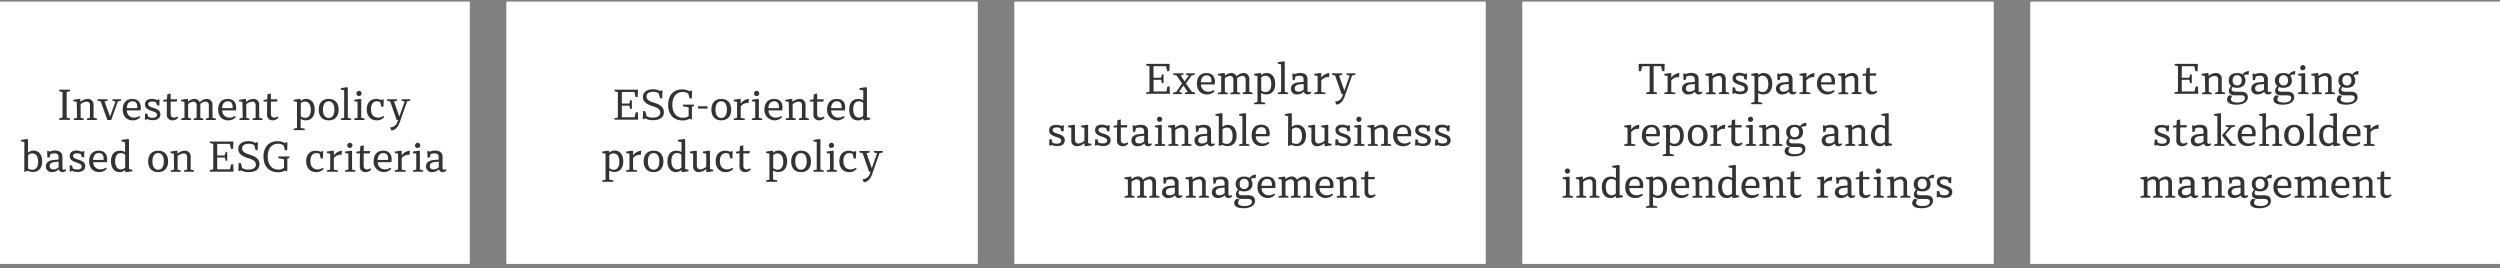 <svg xmlns="http://www.w3.org/2000/svg" width="753" height="80.81" viewBox="0 0 753 80.81"><rect x="0" y="0" width="753" height="80.81" fill="#808080" stroke="none"/><defs><style>.a{fill:#fff}.b{fill:#333}</style></defs><path class="a" d="M-.49.48h142v79.01h-142zM152.51.48h142v79.01h-142zM305.51.48h142v79.01h-142zM458.51.48h142v79.01h-142zM611.51.48h142v79.01h-142z"/><path class="b" d="M186.1 35.43v-7.69l-1-.26V27h7.07l-.09 2.21h-.64l-.35-1.5h-3.79v3.48h2.24l.29-1h.49v2.63h-.49l-.29-1h-2.24v3.51h3.84l.35-1.51h.63l.09 2.22h-7.13v-.45zM196.65 32c-1.94-.59-3-1.39-3-2.8s1.16-2.31 3-2.31a4 4 0 012.13.52l.52-.23.26.17-.09 2.26h-.66l-.41-1.51a2.75 2.75 0 00-1.66-.44c-1.26 0-2 .49-2 1.41s.74 1.4 2.22 1.85c2 .61 3 1.46 3 2.87 0 1.58-1.22 2.41-3.25 2.41a4.43 4.43 0 01-2.31-.53l-.54.24-.26-.17.1-2.26h.66l.4 1.47a3.17 3.17 0 001.87.48c1.39 0 2.25-.52 2.25-1.51s-.76-1.44-2.23-1.92zM201.25 31.58c0-2.91 1.6-4.65 4.21-4.65a4 4 0 012.17.55l.57-.26.25.17-.08 2.26h-.67l-.39-1.45a2.85 2.85 0 00-1.67-.5c-1.95 0-3.13 1.52-3.13 3.88s1.18 3.89 3.21 3.89a2.81 2.81 0 001.7-.5v-2.62l-1.71-.35v-.49H209v.46l-.6.2v3.7l-.24.16-.43-.28a4.29 4.29 0 01-2.19.52c-2.69-.03-4.29-1.77-4.29-4.69zM210.25 32h2.84v.71h-2.84zM217.23 29.79c1.86 0 3 1.2 3 3.22s-1.09 3.23-3 3.23-2.95-1.24-2.95-3.24 1.09-3.21 2.95-3.21zm0 5.73c1.08 0 1.72-.93 1.72-2.51s-.64-2.5-1.72-2.5-1.73.93-1.73 2.5.64 2.51 1.73 2.51zM224.33 35.72v.42H221v-.42l1-.26V30.7l-1-.22v-.43l1.78-.27.33.11v1.34a3.2 3.2 0 012.46-1.44l-.13 1.29a2.13 2.13 0 00-.5-.07 2.87 2.87 0 00-1.83 1v3.49zM226.47 36.14v-.42l1-.26V30.7l-1-.22v-.43l1.78-.27.32.11v5.57l1 .26v.42zm.66-8a.78.78 0 11.78.78.71.71 0 01-.78-.74zM235.59 33.25h-4.1a2.08 2.08 0 002.14 2.17 2.94 2.94 0 001.65-.49l.3.32a3.07 3.07 0 01-5.33-2.25c0-2 1.09-3.2 2.91-3.2 1.97-.01 2.84 1.33 2.43 3.45zm-1-.68c.13-1.28-.34-2.06-1.41-2.06s-1.69.75-1.75 2.06zM237.56 30.7l-1-.22v-.43l1.78-.27.33.11v.81a3.43 3.43 0 012.17-.91 1.69 1.69 0 011.79 1.81v3.86l1 .26v.42h-3v-.42l.92-.26v-3.71c0-.75-.39-1.14-1-1.14a3.29 3.29 0 00-1.8.77v4.08l.92.26v.42h-3v-.42l1-.26zM245 30.6h-1.07v-.51l1.08-.17.12-1.53 1-.23v1.73h2l-.16.71h-1.85v3.71c0 .73.37 1.11 1 1.11a1.61 1.61 0 001-.36l.24.37a2 2 0 01-1.68.81A1.61 1.61 0 01245 34.5zM254.47 33.25h-4.11a2.08 2.08 0 002.14 2.17 2.94 2.94 0 001.65-.49l.3.32a3.07 3.07 0 01-5.33-2.25c0-2 1.09-3.2 2.91-3.2 1.97-.01 2.84 1.33 2.44 3.45zm-1-.68c.13-1.28-.34-2.06-1.4-2.06s-1.69.75-1.76 2.06zM258.87 26.54l1.92-.27.33.12v8.92l1 .24V36l-1.78.27-.32-.11v-.55a2.38 2.38 0 01-1.65.65c-1.56 0-2.59-1.21-2.59-3.25s1-3.2 2.72-3.2a2.82 2.82 0 011.52.42v-3l-1.15-.23zM260 31a1.94 1.94 0 00-1.3-.49c-1.13 0-1.72.92-1.72 2.34 0 1.67.67 2.57 1.76 2.57a1.7 1.7 0 001.26-.55zM182.39 54.11v-7.8l-1-.23v-.43l1.78-.27.32.11V46a2.4 2.4 0 011.66-.65c1.55 0 2.58 1.21 2.58 3.24s-1 3.21-2.71 3.21a2.92 2.92 0 01-1.53-.42v2.69l1.24.26v.42h-3.34v-.42zm1.14-3.48a1.94 1.94 0 001.3.49c1.13 0 1.72-.92 1.72-2.35 0-1.66-.66-2.56-1.76-2.56a1.73 1.73 0 00-1.26.54zM191.93 51.32v.41h-3.34v-.41l1-.26V46.3l-1-.22v-.43l1.78-.27.33.11v1.34a3.2 3.2 0 012.45-1.44l-.15 1.29a2 2 0 00-.49-.07 2.87 2.87 0 00-1.83 1v3.49zM196.87 45.39c1.86 0 2.95 1.2 2.95 3.22s-1.09 3.23-2.95 3.23-3-1.21-3-3.23 1.13-3.22 3-3.22zm0 5.73c1.08 0 1.72-.93 1.72-2.51s-.64-2.5-1.72-2.5-1.73.93-1.73 2.5.64 2.51 1.73 2.51zM204.14 42.14l1.91-.27.33.11v8.93l1 .24v.43l-1.78.27-.33-.12v-.54a2.36 2.36 0 01-1.65.65c-1.56 0-2.59-1.21-2.59-3.25s1-3.2 2.72-3.2a2.82 2.82 0 011.52.42v-3l-1.1-.22zm1.1 4.46a1.92 1.92 0 00-1.3-.49c-1.13 0-1.72.92-1.72 2.34 0 1.67.67 2.57 1.76 2.57a1.7 1.7 0 001.26-.55zM207.77 45.65l1.79-.27.33.11v4.45a1 1 0 001 1.08 3.24 3.24 0 001.83-.81V46.3l-1-.22v-.43l1.78-.27.34.11v5.42l1 .24v.43l-1.78.27-.33-.12v-.83a3.49 3.49 0 01-2.21.94 1.62 1.62 0 01-1.75-1.73V46.3l-1-.22zM219.91 45.73l.52-.24.25.16-.08 2.08h-.68l-.3-1.38a2.42 2.42 0 00-1-.24c-1.15 0-1.79.93-1.79 2.35 0 1.65.79 2.56 2.13 2.56a2.78 2.78 0 001.59-.49l.3.32a2.87 2.87 0 01-2.29 1c-1.74 0-3-1.21-3-3.27s1.15-3.18 2.87-3.18a3.31 3.31 0 011.48.33zM222.75 46.2h-1.06v-.51l1.07-.17.12-1.53 1-.23v1.73h2l-.16.71h-1.82v3.71c0 .73.36 1.11 1 1.11a1.58 1.58 0 001-.37l.24.38a2 2 0 01-1.68.81 1.62 1.62 0 01-1.73-1.74zM231.75 54.11v-7.8l-1-.23v-.43l1.78-.27.32.11V46a2.4 2.4 0 011.65-.65c1.56 0 2.59 1.21 2.59 3.24s-1 3.21-2.72 3.21a2.91 2.91 0 01-1.52-.42v2.69l1.24.26v.42h-3.34v-.42zm1.14-3.48a1.94 1.94 0 001.3.49c1.13 0 1.72-.92 1.72-2.35 0-1.66-.67-2.56-1.76-2.56a1.73 1.73 0 00-1.26.54zM241.26 45.39c1.86 0 3 1.2 3 3.22s-1.1 3.23-3 3.23-2.95-1.21-2.95-3.23 1.1-3.22 2.95-3.22zm0 5.73c1.08 0 1.72-.93 1.72-2.51s-.64-2.5-1.72-2.5-1.72.93-1.72 2.5.63 2.51 1.72 2.51zM245 51.73v-.41l1-.26v-8.27l-1-.22v-.43l1.78-.27.33.11v9.08l1 .26v.41zM249 51.73v-.41l1-.26V46.3l-1-.22v-.43l1.78-.27.32.11v5.57l1 .26v.41zm.66-7.95a.78.78 0 11.78.78.71.71 0 01-.79-.78zM257.11 45.73l.52-.24.25.16-.08 2.08h-.67l-.3-1.38a2.49 2.49 0 00-1-.24c-1.16 0-1.8.93-1.8 2.35 0 1.65.8 2.56 2.13 2.56a2.74 2.74 0 001.59-.49l.3.32a2.87 2.87 0 01-2.29 1c-1.74 0-2.95-1.21-2.95-3.27s1.16-3.18 2.87-3.18a3.27 3.27 0 011.43.33zM258.84 45.91v-.42h3.08v.42l-.93.26 1.59 4.52 1.59-4.52-.93-.26v-.42h2.66v.42l-1 .26-2.22 6.3c-.53 1.53-1.47 2.42-2.53 2.42l-.35-.93a2.26 2.26 0 002.2-1.63l.21-.6h-.43l-1.95-5.56zM346.22 27.63v-7.69l-1-.26v-.45h7.07l-.09 2.21h-.64l-.35-1.5h-3.77v3.48h2.24l.3-1h.48v2.62H350l-.3-1h-2.24v3.51h3.84l.35-1.51h.64l.09 2.21h-7.14v-.44zM353.37 22.51v-.42h3.05v.42l-.82.23 1.23 1.77 1.24-1.77-.83-.23v-.42h2.63v.42l-1 .25-1.66 2.38 1.79 2.53.94.25v.41h-3.04v-.41l.86-.25-1.32-1.91-1.32 1.91.86.25v.41h-2.66v-.41l1-.25 1.7-2.55-1.63-2.38zM365.86 25.45h-4.11a2.09 2.09 0 002.15 2.17 2.94 2.94 0 001.65-.49l.3.32a2.93 2.93 0 01-2.33 1c-1.77 0-3-1.17-3-3.25s1.09-3.2 2.91-3.2 2.83 1.33 2.43 3.45zm-1-.68c.13-1.29-.34-2.06-1.41-2.06s-1.69.75-1.75 2.06zM367.83 22.9l-1-.22v-.43l1.78-.27.33.11v.75a2.83 2.83 0 011.91-.85 1.68 1.68 0 011.6 1 2.93 2.93 0 012.05-1 1.7 1.7 0 011.79 1.81v3.86l1 .26v.41h-3v-.41l.9-.26V24c0-.75-.4-1.14-1-1.14a2.61 2.61 0 00-1.56.71v4.14l.9.26v.41h-2.94v-.41l.9-.26V24c0-.75-.39-1.14-1-1.14a2.53 2.53 0 00-1.56.74v4.11l.89.26v.41h-3v-.41l1-.26zM378.74 30.71v-7.8l-1-.23v-.43l1.78-.27.33.11v.55a2.33 2.33 0 011.65-.65c1.56 0 2.59 1.21 2.59 3.24s-1 3.21-2.72 3.21a2.88 2.88 0 01-1.52-.42v2.69l1.23.26v.42h-3.34V31zm1.15-3.48a1.92 1.92 0 001.3.49c1.13 0 1.72-.92 1.72-2.35 0-1.66-.67-2.56-1.76-2.56a1.73 1.73 0 00-1.26.54zM384.87 28.33v-.41l1-.26v-8.27l-1-.22v-.43l1.78-.27.32.11v9.08l1 .26v.41zM393.82 23.89v3.21c0 .43.17.64.45.64a.63.63 0 00.47-.22l.26.36a1.36 1.36 0 01-1.14.56 1.1 1.1 0 01-1.13-.83 2.79 2.79 0 01-2 .83 1.7 1.7 0 01-1.9-1.73c0-1 .7-1.76 2.29-1.91l1.53-.14V24c0-.84-.33-1.18-1.26-1.18a3.33 3.33 0 00-1.18.21l-.21 1.04-.65.08-.09-1.9.26-.16.49.24a3.92 3.92 0 011.65-.34c1.46.01 2.16.66 2.16 1.9zm-1.15 1.4l-1.28.13c-.91.09-1.41.52-1.41 1.2s.43 1 1.16 1a2.21 2.21 0 001.53-.66zM399.21 27.92v.41h-3.34v-.41l1-.26V22.9l-1-.22v-.43l1.78-.27.32.11v1.34a3.22 3.22 0 012.46-1.43l-.13 1.29a2.1 2.1 0 00-.49-.07 2.87 2.87 0 00-1.84 1v3.49zM401.19 22.51v-.42h3.08v.42l-.94.26 1.59 4.52 1.6-4.52-.94-.26v-.42h2.67v.42l-1 .26-2.25 6.31c-.53 1.52-1.46 2.41-2.53 2.41l-.35-.93a2.28 2.28 0 002.2-1.63l.2-.6h-.43l-1.95-5.56zM319.69 37.91l.49-.22.26.15-.08 1.75-.7-.09-.25-.87a2.65 2.65 0 00-1.15-.25c-.77 0-1.21.28-1.21.78s.56.82 1.4 1.07c1.47.43 2.26.91 2.26 2s-.78 1.77-2.27 1.77a3.77 3.77 0 01-1.67-.34l-.5.23-.26-.15.08-1.82.7.08.21 1a3.13 3.13 0 001.31.27c.86 0 1.34-.31 1.34-.87s-.55-.85-1.45-1.13c-1.43-.47-2.19-.91-2.19-2s.74-1.66 2.09-1.66a3.67 3.67 0 011.59.3zM321.66 37.85l1.78-.27.34.11v4.45a1 1 0 001 1.08 3.27 3.27 0 001.84-.81V38.5l-1-.22v-.43l1.78-.27.34.11v5.42l1 .24v.43l-1.78.27-.32-.12v-.83a3.54 3.54 0 01-2.21.94 1.63 1.63 0 01-1.76-1.73V38.5l-1-.22zM333.48 37.91l.5-.22.26.15-.08 1.75-.7-.09-.25-.87a2.67 2.67 0 00-1.16-.25c-.76 0-1.21.28-1.21.78s.56.82 1.41 1.07c1.47.43 2.26.91 2.26 2s-.78 1.77-2.28 1.77a3.72 3.72 0 01-1.66-.34l-.51.23-.26-.15.08-1.82.7.08.25.93a3.13 3.13 0 001.31.27c.86 0 1.34-.31 1.34-.87s-.54-.85-1.44-1.13c-1.43-.47-2.2-.91-2.2-2s.74-1.66 2.09-1.66a3.67 3.67 0 011.55.37zM336.45 38.4h-1.06v-.51l1.08-.17.11-1.53 1-.23v1.73h2l-.16.71h-1.82v3.71c0 .73.36 1.11 1 1.11a1.59 1.59 0 001-.37l.23.38a2 2 0 01-1.68.81 1.62 1.62 0 01-1.73-1.74zM345.78 39.49v3.21c0 .43.17.64.45.64a.62.62 0 00.47-.23l.26.37a1.36 1.36 0 01-1.14.56 1.12 1.12 0 01-1.14-.83 2.77 2.77 0 01-2 .83 1.7 1.7 0 01-1.9-1.73c0-1 .7-1.76 2.29-1.91l1.53-.14v-.67c0-.84-.34-1.18-1.26-1.18a3.28 3.28 0 00-1.18.21l-.26 1.05-.65.08-.09-1.9.26-.16.49.24a3.92 3.92 0 011.65-.34c1.51 0 2.22.66 2.22 1.9zm-1.15 1.4l-1.29.13c-.91.09-1.4.52-1.4 1.2s.43 1 1.16 1a2.21 2.21 0 001.53-.66zM347.82 43.93v-.41l1-.26V38.5l-1-.22v-.43l1.79-.27.32.11v5.57l1 .26v.41zm.67-8a.78.78 0 011.56 0 .78.78 0 11-1.56 0zM352.81 38.5l-1-.22v-.43l1.78-.27.33.11v.81a3.43 3.43 0 012.17-.91 1.69 1.69 0 011.79 1.81v3.86l1 .26v.41h-3v-.41l.92-.26v-3.71c0-.75-.39-1.14-1-1.14a3.29 3.29 0 00-1.81.77v4.08l.92.26v.41h-3v-.41l1-.26zM364.76 39.49v3.21c0 .43.17.64.45.64a.62.62 0 00.47-.23l.26.37a1.36 1.36 0 01-1.14.56 1.1 1.1 0 01-1.13-.83 2.79 2.79 0 01-2 .83 1.7 1.7 0 01-1.9-1.73c0-1 .7-1.76 2.29-1.91l1.54-.14v-.67c0-.84-.34-1.18-1.27-1.18a3.33 3.33 0 00-1.18.21l-.26 1.05-.65.08-.09-1.9.26-.16.49.24a3.94 3.94 0 011.66-.34c1.5 0 2.2.66 2.2 1.9zm-1.14 1.4l-1.29.13c-.91.09-1.41.52-1.41 1.2s.43 1 1.16 1a2.24 2.24 0 001.54-.66zM367.1 35l-1-.22v-.43l1.77-.27.34.11v4.06a2.35 2.35 0 011.65-.65c1.57 0 2.6 1.21 2.6 3.24S371.43 44 369.7 44a3.38 3.38 0 01-1.55-.38l-.82.35-.23-.12zm2.39 8.33c1.18 0 1.76-.92 1.76-2.35 0-1.66-.65-2.56-1.76-2.56a1.75 1.75 0 00-1.26.54v4a2.18 2.18 0 001.26.36zM373.22 43.93v-.41l1-.26V35l-1-.22v-.43l1.78-.27.32.11v9.08l1 .26v.41zM382.36 41.05h-4.11a2.09 2.09 0 002.15 2.17 2.9 2.9 0 001.65-.5l.3.33A2.93 2.93 0 01380 44c-1.77 0-3-1.17-3-3.25s1.09-3.2 2.91-3.2 2.85 1.38 2.45 3.5zm-1-.68c.13-1.29-.34-2.06-1.41-2.06s-1.69.75-1.75 2.06zM388 35l-1-.22v-.43l1.76-.27.34.11v4.06a2.35 2.35 0 011.65-.65c1.58 0 2.6 1.21 2.6 3.24s-1.07 3.16-2.8 3.16a3.38 3.38 0 01-1.55-.38l-.81.35-.24-.12zm2.39 8.33c1.19 0 1.76-.92 1.76-2.35 0-1.66-.65-2.56-1.76-2.56a1.77 1.77 0 00-1.26.54v4a2.18 2.18 0 001.21.36zM394 37.85l1.78-.27.34.11v4.45a1 1 0 001 1.08 3.27 3.27 0 001.83-.81V38.5l-1-.22v-.43l1.79-.27.33.11v5.42l1 .24v.43l-1.79.27-.32-.12v-.83a3.54 3.54 0 01-2.21.94 1.63 1.63 0 01-1.75-1.73V38.5l-1-.22zM405.85 37.91l.5-.22.26.15-.08 1.75-.7-.09-.25-.87a2.67 2.67 0 00-1.16-.25c-.76 0-1.2.28-1.2.78s.55.82 1.4 1.07c1.47.43 2.26.91 2.26 2S406.1 44 404.61 44a3.77 3.77 0 01-1.67-.34l-.5.23-.26-.15.07-1.82.75.08.24.93a3.15 3.15 0 001.32.27c.85 0 1.33-.31 1.33-.87s-.54-.85-1.44-1.13c-1.43-.47-2.2-.91-2.2-2s.75-1.66 2.1-1.66a3.62 3.62 0 011.5.37zM407.87 43.93v-.41l1-.26V38.5l-1-.22v-.43l1.78-.27.33.11v5.57l1 .26v.41zm.66-8a.78.78 0 11.78.78.71.71 0 01-.78-.71zM412.85 38.5l-1-.22v-.43l1.78-.27.32.11v.81a3.49 3.49 0 012.18-.91A1.69 1.69 0 01418 39.4v3.86l1 .26v.41h-3.05v-.41l.93-.26v-3.71c0-.75-.39-1.14-1-1.14a3.35 3.35 0 00-1.81.77v4.08l.93.26v.41h-3v-.41l1-.26zM425 41.05h-4.11a2.09 2.09 0 002.11 2.17 2.9 2.9 0 001.65-.5l.3.33a2.93 2.93 0 01-2.33 1c-1.77 0-3-1.17-3-3.25s1.09-3.2 2.91-3.2 2.83 1.33 2.47 3.45zm-1-.68c.13-1.29-.33-2.06-1.4-2.06s-1.69.75-1.76 2.06zM429.93 37.91l.49-.22.26.15-.07 1.75-.71-.09-.24-.87a2.74 2.74 0 00-1.16-.25c-.77 0-1.21.28-1.21.78s.56.82 1.4 1.07c1.47.43 2.27.91 2.27 2s-.78 1.77-2.28 1.77a3.72 3.72 0 01-1.68-.3l-.51.23-.26-.15.08-1.82.7.08.25.93a3.13 3.13 0 001.31.27c.86 0 1.34-.31 1.34-.87s-.55-.85-1.44-1.13c-1.43-.47-2.2-.91-2.2-2s.74-1.66 2.09-1.66a3.67 3.67 0 011.57.33zM435.9 37.91l.5-.22.26.15-.08 1.75-.7-.09-.25-.87a2.67 2.67 0 00-1.16-.25c-.76 0-1.2.28-1.2.78s.55.82 1.4 1.07c1.47.43 2.26.91 2.26 2s-.78 1.77-2.27 1.77a3.77 3.77 0 01-1.66-.3l-.5.23-.26-.15.06-1.78h.7l.24.93a3.15 3.15 0 001.32.27c.85 0 1.33-.31 1.33-.87s-.54-.85-1.44-1.13c-1.43-.47-2.2-.91-2.2-2s.75-1.66 2.1-1.66a3.62 3.62 0 011.55.37zM339.7 54.1l-1-.22v-.43l1.79-.27.32.11V54a2.85 2.85 0 011.91-.85 1.67 1.67 0 011.6 1 3 3 0 012.06-1A1.7 1.7 0 01348.2 55v3.86l1 .26v.41h-3v-.41l.89-.26v-3.71c0-.75-.4-1.14-1-1.14a2.67 2.67 0 00-1.56.71 1.41 1.41 0 010 .28v3.86l.9.26v.41h-2.94v-.41l.9-.26v-3.71c0-.75-.39-1.14-1-1.14a2.53 2.53 0 00-1.56.74v4.11l.9.26v.41h-3v-.41l1-.26zM355 55.09v3.21c0 .43.17.64.46.64a.63.63 0 00.47-.22l.26.36a1.37 1.37 0 01-1.15.56 1.1 1.1 0 01-1.13-.83 2.77 2.77 0 01-2 .83 1.7 1.7 0 01-1.9-1.73c0-1 .7-1.76 2.29-1.91l1.53-.14v-.67c0-.84-.34-1.18-1.26-1.18a3.28 3.28 0 00-1.18.21l-.26 1.05-.65.08-.09-1.9.26-.16.49.24a3.92 3.92 0 011.65-.34c1.55 0 2.21.66 2.21 1.9zm-1.14 1.4l-1.29.13c-.91.09-1.4.52-1.4 1.2s.43 1 1.16 1a2.24 2.24 0 001.53-.66zM358.06 54.1l-1-.22v-.43l1.78-.27.33.11v.81a3.43 3.43 0 012.17-.91 1.69 1.69 0 011.82 1.81v3.86l1 .26v.41h-3v-.41l.92-.26v-3.71c0-.75-.39-1.14-1-1.14a3.29 3.29 0 00-1.81.77v4.08l.92.26v.41h-3v-.41l1-.26zM370 55.09v3.21c0 .43.17.64.45.64a.63.63 0 00.47-.22l.26.36a1.36 1.36 0 01-1.14.56 1.1 1.1 0 01-1.13-.83 2.79 2.79 0 01-2 .83 1.7 1.7 0 01-1.9-1.73c0-1 .7-1.76 2.29-1.91l1.54-.14v-.67c0-.84-.34-1.18-1.27-1.18a3.33 3.33 0 00-1.18.21l-.26 1.05-.65.08-.09-1.9.26-.16.49.24a3.94 3.94 0 011.66-.34c1.51 0 2.2.66 2.2 1.9zm-1.14 1.4l-1.29.13c-.91.09-1.41.52-1.41 1.2s.43 1 1.16 1a2.24 2.24 0 001.54-.66zM374.75 53.19a3.07 3.07 0 011.66.43 2.07 2.07 0 011.89-1l-.12 1.08a1.81 1.81 0 00-.44-.06 1.53 1.53 0 00-1 .32 2.18 2.18 0 01.5 1.47c0 1.39-.93 2.21-2.54 2.21a3.31 3.31 0 01-1.32-.25 1.25 1.25 0 00-.32.74c0 .45.43.69 1.15.69H376c1.31 0 2 .59 2 1.65 0 1.38-1.24 2.25-3.47 2.25-1.73 0-2.78-.53-2.78-1.57a1.6 1.6 0 01.67-1.26l1 .17a1.45 1.45 0 00-.5 1c0 .65.7 1 1.95 1 1.46 0 2.21-.55 2.21-1.3 0-.6-.5-.84-1.29-.84h-1.72c-1.1 0-1.83-.46-1.83-1.36a2 2 0 01.71-1.44 2.05 2.05 0 01-.75-1.69c0-1.43.94-2.24 2.55-2.24zm0 3.74c.86 0 1.36-.57 1.36-1.53s-.5-1.55-1.36-1.55-1.37.58-1.37 1.55.51 1.53 1.37 1.53zM384.08 56.65H380a2.09 2.09 0 002.14 2.17 2.9 2.9 0 001.65-.49l.3.32a3.07 3.07 0 01-5.33-2.26c0-2 1.1-3.2 2.92-3.2s2.8 1.34 2.4 3.46zm-1-.68c.13-1.29-.34-2.06-1.4-2.06s-1.69.75-1.76 2.06zM386.05 54.1l-1-.22v-.43l1.79-.27.32.11V54a2.85 2.85 0 011.91-.85 1.67 1.67 0 011.6 1 3 3 0 012.06-1 1.7 1.7 0 011.82 1.85v3.86l1 .26v.41h-3v-.41l.9-.26v-3.71c0-.75-.41-1.14-1-1.14a2.67 2.67 0 00-1.56.71 1.41 1.41 0 010 .28v3.86l.9.26v.41h-2.94v-.41l.9-.26v-3.71c0-.75-.39-1.14-1-1.14a2.53 2.53 0 00-1.56.74v4.11l.9.26v.41h-3v-.41l1-.26zM401.55 56.65h-4.11a2.09 2.09 0 002.15 2.17 2.94 2.94 0 001.65-.49l.3.32a3.08 3.08 0 01-5.34-2.26c0-2 1.1-3.2 2.92-3.2s2.88 1.34 2.43 3.46zm-1-.68c.13-1.29-.33-2.06-1.4-2.06s-1.69.75-1.76 2.06zM403.52 54.1l-1-.22v-.43l1.78-.27.32.11v.81a3.48 3.48 0 012.17-.91 1.69 1.69 0 011.8 1.81v3.86l1 .26v.41h-3v-.41l.93-.26v-3.71c0-.75-.4-1.14-1-1.14a3.32 3.32 0 00-1.81.77v4.08l.93.26v.41h-3v-.41l1-.26zM411 54h-1.07v-.51l1.08-.17.12-1.53 1-.23v1.73h2L414 54h-1.9v3.71c0 .73.36 1.11 1 1.11a1.61 1.61 0 001-.36l.23.37a2 2 0 01-1.68.81A1.61 1.61 0 01411 57.9zM17.83 27h3.25v.45l-1 .26v7.69l1 .26v.45h-3.25v-.45l1-.26v-7.66l-1-.26zM23.11 30.7l-1-.22v-.43l1.78-.27.32.11v.81a3.48 3.48 0 012.17-.91 1.69 1.69 0 011.8 1.81v3.86l1 .26v.42h-3v-.42l.92-.26v-3.71c0-.75-.39-1.14-1-1.14a3.32 3.32 0 00-1.81.77v4.08l.92.26v.42h-3v-.42l1-.26zM29.34 30.31v-.42h3.08v.42l-.93.26 1.65 4.55 1.65-4.55-.94-.26v-.42h2.65v.42l-1 .26-2 5.57h-1.16l-2-5.57zM42.33 33.25h-4.11a2.09 2.09 0 002.15 2.17 2.94 2.94 0 001.63-.49l.3.32a2.93 2.93 0 01-2.33 1c-1.77 0-3-1.17-3-3.25s1.09-3.2 2.91-3.2 2.85 1.33 2.45 3.45zm-1-.68c.13-1.28-.33-2.06-1.4-2.06s-1.69.75-1.76 2.06zM47.3 30.12l.49-.23.26.15-.05 1.75-.7-.09-.3-.87a2.74 2.74 0 00-1.16-.25c-.77 0-1.21.28-1.21.78s.56.82 1.4 1.07c1.47.43 2.27.91 2.27 2s-.79 1.77-2.28 1.77a3.72 3.72 0 01-1.66-.34l-.51.24-.23-.1.08-1.82.7.08.25.93a3.11 3.11 0 001.31.28c.86 0 1.34-.32 1.34-.88s-.55-.85-1.44-1.13c-1.44-.47-2.2-.91-2.2-2s.74-1.66 2.09-1.66a3.51 3.51 0 011.55.32zM50.27 30.6H49.2v-.51l1.08-.17.12-1.53 1-.23v1.73h2l-.16.71h-1.83v3.71c0 .73.37 1.11 1 1.11a1.61 1.61 0 001-.36l.24.37a2 2 0 01-1.68.81 1.62 1.62 0 01-1.73-1.74zM55.55 30.7l-1-.22v-.43l1.78-.27.32.11v.75a2.87 2.87 0 011.91-.85 1.66 1.66 0 011.6 1 3 3 0 012.06-1 1.7 1.7 0 011.79 1.81v3.86l1 .26v.42H62v-.42l.9-.26v-3.71c0-.75-.41-1.14-1-1.14a2.61 2.61 0 00-1.56.71v4.14l.9.26v.42h-2.91v-.42l.9-.26v-3.71c0-.75-.39-1.14-1-1.14a2.58 2.58 0 00-1.56.74v4.11l.9.26v.42h-3v-.42l1-.26zM71.05 33.25h-4.11a2.09 2.09 0 002.15 2.17 2.94 2.94 0 001.65-.49l.3.32a2.93 2.93 0 01-2.33 1c-1.77 0-3-1.17-3-3.25s1.09-3.2 2.91-3.2 2.83 1.33 2.43 3.45zm-1-.68c.12-1.28-.34-2.06-1.41-2.06s-1.69.75-1.75 2.06zM73 30.7l-1-.22v-.43l1.78-.27.32.11v.81a3.49 3.49 0 012.18-.91 1.69 1.69 0 011.79 1.81v3.86l1 .26v.42h-3v-.42l.93-.26v-3.71c0-.75-.39-1.14-1-1.14a3.35 3.35 0 00-1.81.77v4.08l.93.26v.42h-3v-.42l1-.26zM80.46 30.6h-1.07v-.51l1.08-.17.12-1.53 1-.23v1.73h2l-.15.71H81.6v3.71c0 .73.36 1.11 1 1.11a1.61 1.61 0 001-.36l.23.37a2 2 0 01-1.67.81 1.61 1.61 0 01-1.73-1.74zM89.45 38.51v-7.8l-1-.23v-.43l1.78-.27.33.11v.55a2.38 2.38 0 011.65-.65c1.56 0 2.58 1.21 2.58 3.24s-1 3.21-2.71 3.21a2.88 2.88 0 01-1.52-.42v2.69l1.23.26v.42h-3.3v-.42zM90.6 35a1.92 1.92 0 001.3.49c1.13 0 1.71-.92 1.71-2.35 0-1.66-.66-2.56-1.75-2.56a1.71 1.71 0 00-1.26.54zM99 29.79c1.86 0 3 1.2 3 3.22s-1.09 3.23-3 3.23S96 35 96 33s1.11-3.21 3-3.21zm0 5.73c1.08 0 1.72-.93 1.72-2.51s-.64-2.5-1.72-2.5-1.73.93-1.73 2.5.61 2.51 1.73 2.51zM102.66 36.14v-.42l1-.26v-8.27l-1-.22v-.43l1.78-.27.32.12v9.07l1 .26v.42zM106.69 36.14v-.42l1-.26V30.7l-1-.22v-.43l1.78-.27.33.11v5.57l1 .26v.42zm.67-8a.78.78 0 111.56 0 .78.78 0 01-1.56 0zM114.82 30.13l.52-.24.24.16-.07 2.08h-.68l-.3-1.38a2.42 2.42 0 00-1-.24c-1.16 0-1.79.93-1.79 2.35 0 1.65.79 2.56 2.13 2.56a2.78 2.78 0 001.59-.49l.29.32a2.84 2.84 0 01-2.28 1c-1.75 0-3-1.21-3-3.27s1.15-3.18 2.87-3.18a3.31 3.31 0 011.48.33zM116.55 30.31v-.42h3.08v.42l-.94.26 1.59 4.52 1.6-4.52-.94-.26v-.42h2.67v.42l-1 .26-2.22 6.31c-.54 1.52-1.47 2.41-2.54 2.41l-.35-.93a2.28 2.28 0 002.2-1.63l.21-.59h-.43l-1.95-5.57zM7.34 42.79l-1-.22v-.43l1.77-.27.33.11V46a2.42 2.42 0 011.65-.65c1.58 0 2.61 1.21 2.61 3.24s-1.06 3.21-2.79 3.21a3.29 3.29 0 01-1.54-.38l-.82.35-.24-.11zm2.4 8.33c1.18 0 1.75-.92 1.75-2.35 0-1.66-.65-2.56-1.75-2.56a1.78 1.78 0 00-1.27.54v4a2.19 2.19 0 001.27.37zM18.8 47.29v3.21c0 .43.17.64.45.64a.62.62 0 00.47-.23l.26.37a1.36 1.36 0 01-1.14.56 1.1 1.1 0 01-1.13-.84 2.79 2.79 0 01-2 .83 1.7 1.7 0 01-1.9-1.73c0-1 .7-1.76 2.29-1.91l1.53-.14v-.67c0-.84-.33-1.18-1.26-1.18a3.28 3.28 0 00-1.18.21l-.26 1-.65.08-.09-1.9.26-.16.49.24a3.92 3.92 0 011.65-.34c1.51.06 2.21.72 2.21 1.96zm-1.15 1.4l-1.28.13c-.91.09-1.41.52-1.41 1.2s.43 1 1.16 1a2.21 2.21 0 001.53-.66zM24.64 45.72l.5-.23.26.15-.08 1.75-.7-.09-.25-.87a2.67 2.67 0 00-1.16-.25c-.76 0-1.21.28-1.21.78s.56.82 1.41 1.07c1.47.43 2.26.91 2.26 2s-.78 1.77-2.28 1.77a3.72 3.72 0 01-1.66-.34l-.51.23-.22-.11v-1.82l.7.08.25.93a3.11 3.11 0 001.31.28c.86 0 1.34-.32 1.34-.88s-.5-.85-1.4-1.17c-1.43-.47-2.2-.91-2.2-2s.74-1.66 2.09-1.66a3.51 3.51 0 011.55.38zM32.19 48.85h-4.11A2.09 2.09 0 0030.23 51a2.94 2.94 0 001.65-.49l.3.32a2.93 2.93 0 01-2.33 1c-1.77 0-3-1.17-3-3.25s1.09-3.2 2.91-3.2 2.83 1.35 2.43 3.47zm-1-.68c.14-1.28-.33-2.06-1.4-2.06s-1.69.75-1.75 2.06zM36.6 42.14l1.91-.27.34.11v8.93l1 .24v.43l-1.85.27-.33-.12v-.54a2.34 2.34 0 01-1.65.65c-1.56 0-2.59-1.21-2.59-3.25s1-3.2 2.72-3.2a2.79 2.79 0 011.52.42v-3l-1.1-.22zm1.1 4.46a1.92 1.92 0 00-1.3-.49c-1.13 0-1.71.92-1.71 2.34 0 1.67.66 2.57 1.75 2.57a1.68 1.68 0 001.26-.55zM47.63 45.39c1.86 0 3 1.2 3 3.22s-1.1 3.23-3 3.23-3-1.21-3-3.23 1.15-3.22 3-3.22zm0 5.73c1.08 0 1.72-.93 1.72-2.51s-.64-2.5-1.72-2.5-1.72.93-1.72 2.5.63 2.51 1.72 2.51zM52.36 46.3l-1-.22v-.43l1.78-.27.32.11v.81a3.48 3.48 0 012.17-.91 1.69 1.69 0 011.8 1.81v3.86l1 .26v.41h-3v-.41l.93-.26v-3.71c0-.75-.4-1.14-1-1.14a3.32 3.32 0 00-1.86.79v4.08l.93.26v.41h-3v-.41l1-.26zM64.23 51v-7.66l-1-.26v-.45h7.07l-.09 2.21h-.63l-.35-1.5h-3.81v3.48h2.24l.3-1h.48v2.62H68l-.3-1h-2.28V51h3.84l.35-1.51h.64l.09 2.21H63.2v-.44zM74.77 47.64c-1.94-.59-3-1.39-3-2.8s1.16-2.31 3-2.31a4 4 0 012.14.52l.52-.23.26.16-.1 2.27H77l-.4-1.51a2.81 2.81 0 00-1.67-.44c-1.26 0-2 .49-2 1.41s.74 1.4 2.22 1.85c2 .61 3 1.46 3 2.87 0 1.58-1.22 2.41-3.25 2.41a4.5 4.5 0 01-2.32-.53l-.53.24-.26-.17.09-2.26h.66l.41 1.47a3.15 3.15 0 001.87.48c1.39 0 2.25-.52 2.25-1.51s-.83-1.48-2.3-1.92zM79.37 47.18c0-2.91 1.6-4.65 4.22-4.65a4 4 0 012.17.55l.57-.26.25.16-.08 2.27h-.68l-.39-1.45a2.81 2.81 0 00-1.66-.5c-2 0-3.13 1.52-3.13 3.88s1.18 3.89 3.21 3.89a2.76 2.76 0 001.7-.51V48l-1.72-.38v-.49h3.31v.46l-.6.2v3.7l-.25.16-.43-.28a4.22 4.22 0 01-2.18.52c-2.68-.05-4.31-1.79-4.31-4.71zM96.57 45.73l.52-.24.25.16-.08 2.08h-.67l-.3-1.38a2.49 2.49 0 00-1-.24c-1.16 0-1.8.93-1.8 2.35 0 1.65.8 2.56 2.14 2.56a2.73 2.73 0 001.58-.49l.3.32a2.85 2.85 0 01-2.29 1c-1.74 0-3-1.21-3-3.27s1.16-3.18 2.87-3.18a3.27 3.27 0 011.48.33zM101.8 51.32v.41h-3.34v-.41l1-.26V46.3l-1-.22v-.43l1.78-.27.33.11v1.34a3.18 3.18 0 012.43-1.44l-.13 1.29a2 2 0 00-.49-.07 2.87 2.87 0 00-1.83 1v3.49zM103.93 51.73v-.41l1-.26V46.3l-1-.22v-.43l1.78-.27.33.11v5.57l1 .26v.41zm.67-7.95a.78.78 0 011.56 0 .78.78 0 01-1.56 0zM108.42 46.2h-1.07v-.51l1.08-.17.12-1.53 1-.23v1.73h2l-.16.71h-1.85v3.71c0 .73.37 1.11 1 1.11a1.59 1.59 0 001-.37l.24.38a2 2 0 01-1.68.81 1.61 1.61 0 01-1.73-1.74zM117.88 48.85h-4.1a2.08 2.08 0 002.14 2.15 2.94 2.94 0 001.65-.49l.3.32a3.07 3.07 0 01-5.33-2.26c0-2 1.09-3.2 2.91-3.2s2.84 1.36 2.43 3.48zm-1-.68c.13-1.28-.34-2.06-1.4-2.06s-1.69.75-1.76 2.06zM122.23 51.32v.41h-3.34v-.41l1-.26V46.3l-1-.22v-.43l1.78-.27.33.11v1.34a3.2 3.2 0 012.46-1.44l-.13 1.29a2.13 2.13 0 00-.5-.07 2.87 2.87 0 00-1.83 1v3.49zM124.37 51.73v-.41l1-.26V46.3l-1-.22v-.43l1.78-.27.32.11v5.57l1 .26v.41zm.66-7.95a.78.78 0 11.78.78.71.71 0 01-.81-.78zM133.3 47.29v3.21c0 .43.17.64.45.64a.62.62 0 00.47-.23l.26.37a1.36 1.36 0 01-1.14.56 1.1 1.1 0 01-1.13-.83 2.79 2.79 0 01-2 .83 1.7 1.7 0 01-1.9-1.73c0-1 .71-1.76 2.29-1.91l1.54-.14v-.67c0-.84-.34-1.18-1.27-1.18a3.33 3.33 0 00-1.18.21l-.26 1-.65.08-.09-1.9.26-.16.49.24a3.94 3.94 0 011.66-.34c1.5.05 2.2.71 2.2 1.95zm-1.14 1.4l-1.29.13c-.91.09-1.41.52-1.41 1.2s.43 1 1.16 1a2.24 2.24 0 001.54-.66zM656 27.63v-7.69l-1-.26v-.45h7l-.09 2.21h-.64l-.35-1.5h-3.77v3.48h2.24l.3-1h.48v2.62h-.48l-.3-1h-2.24v3.51H661l.35-1.51h.65l.1 2.21h-7.14v-.44zM664.11 22.9l-1-.22v-.43l1.79-.27.32.11v.81a3.48 3.48 0 012.17-.91 1.69 1.69 0 011.8 1.81v3.86l1 .26v.41h-3v-.41l.92-.26V24c0-.75-.39-1.14-1-1.14a3.32 3.32 0 00-1.81.77v4.08l.92.26v.41h-3v-.41l1-.26zM673.84 22a3.09 3.09 0 011.66.43 2.07 2.07 0 011.89-1l-.12 1.08a1.81 1.81 0 00-.44-.06 1.53 1.53 0 00-1 .32 2.18 2.18 0 01.5 1.47c0 1.39-.93 2.21-2.54 2.21a3.31 3.31 0 01-1.32-.25 1.23 1.23 0 00-.32.74c0 .45.43.69 1.15.69h1.75c1.31 0 2 .59 2 1.65 0 1.38-1.24 2.25-3.47 2.25-1.73 0-2.79-.53-2.79-1.57a1.6 1.6 0 01.68-1.26l1 .17a1.44 1.44 0 00-.51 1c0 .65.71 1 2 1 1.47 0 2.21-.55 2.21-1.3s-.49-.85-1.28-.85h-1.72c-1.1 0-1.83-.45-1.83-1.35a2 2 0 01.71-1.44 2.05 2.05 0 01-.75-1.69c-.01-1.43.93-2.24 2.54-2.24zm0 3.74c.86 0 1.36-.57 1.36-1.53s-.5-1.55-1.36-1.55-1.37.57-1.37 1.55.53 1.52 1.37 1.52zM683.07 23.89v3.21c0 .43.17.64.46.64a.62.62 0 00.46-.22l.26.36a1.36 1.36 0 01-1.14.56 1.1 1.1 0 01-1.13-.83 2.79 2.79 0 01-2 .83 1.7 1.7 0 01-1.9-1.73c0-1 .71-1.76 2.29-1.91l1.54-.14V24c0-.84-.34-1.18-1.27-1.18a3.33 3.33 0 00-1.18.21l-.26 1.05-.65.08-.09-1.9.26-.16.5.24a3.89 3.89 0 011.65-.34c1.5 0 2.2.65 2.2 1.89zm-1.14 1.4l-1.29.13c-.91.09-1.4.52-1.4 1.2s.42 1 1.15 1a2.24 2.24 0 001.54-.66zM687.81 22a3.07 3.07 0 011.66.43 2.07 2.07 0 011.89-1l-.12 1.08a1.81 1.81 0 00-.44-.06 1.53 1.53 0 00-1 .32 2.18 2.18 0 01.5 1.47c0 1.39-.93 2.21-2.54 2.21a3.31 3.31 0 01-1.32-.25 1.23 1.23 0 00-.32.74c0 .45.43.69 1.16.69h1.74c1.31 0 2 .59 2 1.65 0 1.38-1.24 2.25-3.47 2.25-1.73 0-2.79-.53-2.79-1.57a1.6 1.6 0 01.68-1.26l1 .17a1.45 1.45 0 00-.5 1c0 .65.7 1 1.95 1 1.47 0 2.21-.55 2.21-1.3s-.5-.85-1.29-.85h-1.72c-1.1 0-1.83-.45-1.83-1.35a2 2 0 01.71-1.44 2.05 2.05 0 01-.75-1.69c.04-1.43.98-2.24 2.59-2.24zm0 3.74c.86 0 1.36-.57 1.36-1.53s-.5-1.55-1.36-1.55-1.37.57-1.37 1.55.56 1.52 1.37 1.52zM692.18 28.33v-.41l1-.26V22.9l-1-.22v-.43L694 22l.32.11v5.57l1 .26v.41zm.66-7.95a.78.78 0 11.78.78.71.71 0 01-.78-.78zM697.16 22.9l-1-.22v-.43L698 22l.32.11v.81a3.48 3.48 0 012.17-.91 1.69 1.69 0 011.8 1.81v3.86l1 .26v.41h-3v-.41l.92-.26V24c0-.75-.39-1.14-1-1.14a3.32 3.32 0 00-1.81.77v4.08l.93.26v.41h-3v-.41l1-.26zM706.89 22a3 3 0 011.66.43 2.07 2.07 0 011.89-1l-.12 1.08a1.71 1.71 0 00-.44-.06 1.53 1.53 0 00-1 .32 2.18 2.18 0 01.51 1.47c0 1.39-.94 2.21-2.55 2.21a3.22 3.22 0 01-1.31-.25 1.18 1.18 0 00-.33.74c0 .45.43.69 1.16.69h1.74c1.31 0 2 .59 2 1.65 0 1.38-1.23 2.25-3.47 2.25-1.73 0-2.78-.53-2.78-1.57a1.6 1.6 0 01.67-1.26l1 .17a1.4 1.4 0 00-.51 1c0 .65.7 1 2 1 1.47 0 2.21-.55 2.21-1.3s-.5-.85-1.29-.85h-1.72c-1.1 0-1.83-.45-1.83-1.35a2 2 0 01.72-1.44 2 2 0 01-.76-1.69c0-1.43.94-2.24 2.55-2.24zm0 3.74c.86 0 1.37-.57 1.37-1.53s-.51-1.55-1.37-1.55-1.36.57-1.36 1.55.47 1.52 1.36 1.52zM652.56 37.91l.5-.22.26.15-.08 1.75-.7-.09-.25-.87a2.67 2.67 0 00-1.16-.25c-.76 0-1.2.28-1.2.78s.55.82 1.4 1.07c1.47.43 2.26.91 2.26 2s-.78 1.77-2.27 1.77a3.77 3.77 0 01-1.67-.34l-.5.23-.26-.15L649 42l.71.08.24.93a3.15 3.15 0 001.32.27c.85 0 1.33-.31 1.33-.87s-.54-.85-1.44-1.13c-1.43-.47-2.2-.91-2.2-2s.75-1.66 2.1-1.66a3.62 3.62 0 011.5.29zM655.54 38.4h-1.07v-.51l1.08-.17.12-1.53 1-.23v1.73h2l-.15.71h-1.85v3.71c0 .73.36 1.11 1 1.11a1.59 1.59 0 001-.37l.23.38a2 2 0 01-1.67.81 1.61 1.61 0 01-1.73-1.74zM664.86 39.49v3.21c0 .43.17.64.45.64a.62.62 0 00.47-.23l.26.37a1.36 1.36 0 01-1.14.56 1.1 1.1 0 01-1.13-.83 2.79 2.79 0 01-2 .83 1.7 1.7 0 01-1.9-1.73c0-1 .7-1.76 2.29-1.91l1.53-.14v-.67c0-.84-.33-1.18-1.26-1.18a3.33 3.33 0 00-1.18.21l-.25 1.05-.65.08-.09-1.9.26-.16.49.24a3.92 3.92 0 011.65-.34c1.5 0 2.2.66 2.2 1.9zm-1.15 1.4l-1.28.13c-.91.09-1.41.52-1.41 1.2s.43 1 1.16 1a2.21 2.21 0 001.53-.66zM667.87 35l-1-.22v-.43l1.78-.27.32.11v9.08l1 .26v.41h-3.08v-.41l1-.26zm3.51 3.38l-1-.26v-.42h2.82v.42l-1 .26-1.91 2.16 2.15 2.73 1 .26v.41h-1.74l-2.44-3.17zM679.33 41.05h-4.11a2.09 2.09 0 002.15 2.17 2.9 2.9 0 001.65-.5l.3.33A2.93 2.93 0 01677 44c-1.77 0-3-1.17-3-3.25s1.09-3.2 2.91-3.2 2.82 1.38 2.42 3.5zm-1-.68c.13-1.29-.33-2.06-1.4-2.06s-1.69.75-1.76 2.06zM682.44 38.5a3.48 3.48 0 012.17-.91 1.69 1.69 0 011.8 1.81v3.86l1 .26v.41h-3v-.41l.92-.26v-3.71c0-.75-.39-1.14-1-1.14a3.32 3.32 0 00-1.81.77v4.08l.93.26v.41h-3v-.41l1-.26V35l-1-.22v-.43l1.78-.27.32.11zM691 37.59c1.85 0 3 1.2 3 3.22S692.87 44 691 44s-3-1.21-3-3.23 1.16-3.18 3-3.18zm0 5.73c1.07 0 1.71-.93 1.71-2.51s-.64-2.5-1.71-2.5-1.73.93-1.73 2.5.65 2.51 1.73 2.51zM694.7 43.93v-.41l1-.26V35l-1-.22v-.43l1.78-.27.33.11v9.08l1 .26v.41zM701.64 34.34l1.91-.27.34.11v8.93l1 .24v.43l-1.78.27-.33-.12v-.54a2.36 2.36 0 01-1.65.65c-1.56 0-2.59-1.21-2.59-3.25s1-3.2 2.72-3.2a2.79 2.79 0 011.52.42V35l-1.1-.22zm1.1 4.46a1.92 1.92 0 00-1.3-.49c-1.13 0-1.71.92-1.71 2.33 0 1.68.66 2.58 1.75 2.58a1.7 1.7 0 001.26-.55zM710.91 41.05h-4.11a2.09 2.09 0 002.2 2.17 2.9 2.9 0 001.65-.5l.3.33a2.93 2.93 0 01-2.33 1c-1.77 0-3-1.17-3-3.25s1.09-3.2 2.91-3.2 2.79 1.33 2.38 3.45zm-1-.68c.13-1.29-.34-2.06-1.41-2.06s-1.69.75-1.75 2.06zM715.26 43.52v.41h-3.34v-.41l1-.26V38.5l-1-.22v-.43l1.78-.27.33.11V39a3.18 3.18 0 012.45-1.44l-.13 1.29a2 2 0 00-.49-.07 2.87 2.87 0 00-1.83 1v3.49zM645.7 54.1l-1-.22v-.43l1.79-.27.32.11V54a2.85 2.85 0 011.91-.85 1.67 1.67 0 011.6 1 3 3 0 012.06-1A1.7 1.7 0 01654.2 55v3.86l1 .26v.41h-3v-.41l.89-.26v-3.71c0-.75-.4-1.14-1-1.14a2.67 2.67 0 00-1.56.71 1.41 1.41 0 010 .28v3.86l.9.26v.41h-2.94v-.41l.9-.26v-3.71c0-.75-.39-1.14-1-1.14a2.53 2.53 0 00-1.56.74v4.11l.9.26v.41h-3v-.41l1-.26zM661 55.09v3.21c0 .43.17.64.46.64a.63.63 0 00.47-.22l.26.36a1.37 1.37 0 01-1.15.56 1.1 1.1 0 01-1.13-.83 2.77 2.77 0 01-2 .83 1.7 1.7 0 01-1.9-1.73c0-1 .7-1.76 2.29-1.91l1.53-.14v-.67c0-.84-.34-1.18-1.26-1.18a3.28 3.28 0 00-1.18.21l-.26 1.05-.65.08-.09-1.9.26-.16.49.24a3.92 3.92 0 011.65-.34c1.55 0 2.21.66 2.21 1.9zm-1.14 1.4l-1.29.13c-.91.09-1.4.52-1.4 1.2s.43 1 1.16 1a2.24 2.24 0 001.53-.66zM664.06 54.1l-1-.22v-.43l1.78-.27.33.11v.81a3.43 3.43 0 012.17-.91 1.69 1.69 0 011.82 1.81v3.86l1 .26v.41h-3v-.41l.92-.26v-3.71c0-.75-.39-1.14-1-1.14a3.29 3.29 0 00-1.81.77v4.08l.92.26v.41h-3v-.41l1-.26zM676 55.09v3.21c0 .43.17.64.45.64a.63.63 0 00.47-.22l.26.36a1.36 1.36 0 01-1.14.56 1.1 1.1 0 01-1.13-.83 2.79 2.79 0 01-2 .83 1.7 1.7 0 01-1.9-1.73c0-1 .7-1.76 2.29-1.91l1.54-.14v-.67c0-.84-.34-1.18-1.27-1.18a3.33 3.33 0 00-1.18.21l-.26 1.05-.65.08-.09-1.9.26-.16.49.24a3.94 3.94 0 011.66-.34c1.51 0 2.2.66 2.2 1.9zm-1.14 1.4l-1.29.13c-.91.09-1.41.52-1.41 1.2s.43 1 1.16 1a2.24 2.24 0 001.54-.66zM680.75 53.19a3.07 3.07 0 011.66.43 2.07 2.07 0 011.89-1l-.12 1.08a1.81 1.81 0 00-.44-.06 1.53 1.53 0 00-1 .32 2.18 2.18 0 01.5 1.47c0 1.39-.93 2.21-2.54 2.21a3.31 3.31 0 01-1.32-.25 1.25 1.25 0 00-.32.74c0 .45.43.69 1.15.69H682c1.31 0 2 .59 2 1.65 0 1.38-1.24 2.25-3.47 2.25-1.73 0-2.78-.53-2.78-1.57a1.6 1.6 0 01.67-1.26l1 .17a1.45 1.45 0 00-.5 1c0 .65.7 1 2 1 1.46 0 2.21-.55 2.21-1.3 0-.6-.5-.84-1.29-.84h-1.72c-1.1 0-1.83-.46-1.83-1.36a2 2 0 01.71-1.44 2.05 2.05 0 01-.75-1.69c-.05-1.43.89-2.24 2.5-2.24zm0 3.74c.86 0 1.36-.57 1.36-1.53s-.5-1.55-1.36-1.55-1.37.58-1.37 1.55.51 1.53 1.37 1.53zM690.08 56.65H686a2.09 2.09 0 002.14 2.17 2.9 2.9 0 001.65-.49l.3.32a3.07 3.07 0 01-5.33-2.26c0-2 1.1-3.2 2.92-3.2s2.8 1.34 2.4 3.46zm-1-.68c.13-1.29-.34-2.06-1.4-2.06s-1.69.75-1.76 2.06zM692.05 54.1l-1-.22v-.43l1.79-.27.32.11V54a2.85 2.85 0 011.91-.85 1.67 1.67 0 011.6 1 3 3 0 012.06-1 1.7 1.7 0 011.82 1.85v3.86l1 .26v.41h-3v-.41l.9-.26v-3.71c0-.75-.41-1.14-1-1.14a2.67 2.67 0 00-1.56.71 1.41 1.41 0 010 .28v3.86l.9.26v.41h-2.94v-.41l.9-.26v-3.71c0-.75-.39-1.14-1-1.14a2.53 2.53 0 00-1.56.74v4.11l.9.26v.41h-3v-.41l1-.26zM707.55 56.65h-4.11a2.09 2.09 0 002.15 2.17 2.94 2.94 0 001.65-.49l.3.32a3.08 3.08 0 01-5.34-2.26c0-2 1.1-3.2 2.92-3.2s2.88 1.34 2.43 3.46zm-1-.68c.13-1.29-.33-2.06-1.4-2.06s-1.69.75-1.76 2.06zM709.52 54.1l-1-.22v-.43l1.78-.27.32.11v.81a3.48 3.48 0 012.17-.91 1.69 1.69 0 011.8 1.81v3.86l1 .26v.41h-3v-.41l.93-.26v-3.71c0-.75-.4-1.14-1-1.14a3.32 3.32 0 00-1.81.77v4.08l.93.26v.41h-3v-.41l1-.26zM717 54h-1.07v-.51l1.08-.17.12-1.53 1-.23v1.73h2L720 54h-1.9v3.71c0 .73.36 1.11 1 1.11a1.61 1.61 0 001-.36l.23.37a2 2 0 01-1.68.81A1.61 1.61 0 01717 57.9zM495.88 27.89l1-.26v-7.69h-2.23l-.38 1.5h-.64l-.09-2.21h7.87l-.09 2.21h-.64l-.38-1.5h-2.23v7.69l1 .26v.44h-3.27zM504.63 27.92v.41h-3.35v-.41l1-.26V22.9l-1-.22v-.43l1.79-.27.32.11v1.34a3.2 3.2 0 012.46-1.43l-.13 1.29a2.13 2.13 0 00-.5-.07 2.87 2.87 0 00-1.83 1v3.49zM511.62 23.89v3.21c0 .43.17.64.46.64a.62.62 0 00.46-.22l.26.36a1.36 1.36 0 01-1.14.56 1.1 1.1 0 01-1.13-.83 2.77 2.77 0 01-2 .83 1.7 1.7 0 01-1.9-1.73c0-1 .71-1.76 2.29-1.91l1.54-.14V24c0-.84-.34-1.18-1.26-1.18a3.34 3.34 0 00-1.2.18l-.26 1.05-.65.08-.09-1.9.26-.16.5.24a3.89 3.89 0 011.65-.34c1.51.03 2.21.68 2.21 1.92zm-1.14 1.4l-1.29.13c-.91.09-1.4.52-1.4 1.2s.42 1 1.15 1a2.24 2.24 0 001.54-.66zM514.63 22.9l-1-.22v-.43l1.78-.27.33.11v.81A3.43 3.43 0 01518 22a1.69 1.69 0 011.79 1.81v3.86l1 .26v.41h-3.05v-.41l.93-.26V24c0-.75-.39-1.14-1-1.14a3.29 3.29 0 00-1.8.77v4.08l.92.26v.41h-3v-.41l1-.26zM525.47 22.31l.49-.22.26.15-.08 1.76-.7-.09-.24-.91a2.74 2.74 0 00-1.16-.25c-.77 0-1.21.28-1.21.78s.56.82 1.4 1.07c1.47.43 2.26.91 2.26 2s-.78 1.77-2.27 1.77a3.72 3.72 0 01-1.66-.34l-.51.23-.26-.15.08-1.82.7.08.25.93a3 3 0 001.31.27c.86 0 1.34-.31 1.34-.87s-.55-.85-1.44-1.13c-1.44-.46-2.2-.91-2.2-2s.74-1.66 2.09-1.66a3.67 3.67 0 011.55.4zM528.45 30.71v-7.8l-1-.23v-.43l1.78-.27.33.11v.55a2.33 2.33 0 011.65-.65c1.56 0 2.59 1.21 2.59 3.24s-1 3.21-2.72 3.21a2.91 2.91 0 01-1.52-.42v2.69l1.24.26v.42h-3.35V31zm1.14-3.48a1.92 1.92 0 001.3.49c1.13 0 1.72-.92 1.72-2.35 0-1.66-.67-2.56-1.76-2.56a1.73 1.73 0 00-1.26.54zM539.91 23.89v3.21c0 .43.17.64.46.64a.63.63 0 00.47-.22l.26.36a1.37 1.37 0 01-1.15.56 1.1 1.1 0 01-1.13-.83 2.77 2.77 0 01-2 .83 1.7 1.7 0 01-1.9-1.73c0-1 .7-1.76 2.29-1.91l1.53-.14V24c0-.84-.34-1.18-1.26-1.18a3.24 3.24 0 00-1.18.21l-.26 1.05-.65.08-.1-1.9.26-.16.5.24a3.92 3.92 0 011.65-.34c1.51 0 2.21.65 2.21 1.89zm-1.14 1.4l-1.29.13c-.91.09-1.4.52-1.4 1.2s.43 1 1.16 1a2.24 2.24 0 001.53-.66zM545.3 27.92v.41H542v-.41l1-.26V22.9l-1-.22v-.43l1.78-.27.33.11v1.34a3.2 3.2 0 012.42-1.43l-.13 1.29a2.13 2.13 0 00-.5-.07 2.87 2.87 0 00-1.83 1v3.49zM552.64 25.45h-4.11a2.09 2.09 0 002.14 2.17 2.94 2.94 0 001.65-.49l.3.32a3.07 3.07 0 01-5.33-2.26c0-2 1.1-3.2 2.91-3.2 1.97.01 2.8 1.34 2.44 3.46zm-1-.68c.13-1.29-.34-2.06-1.4-2.06s-1.69.75-1.76 2.06zM554.61 22.9l-1-.22v-.43l1.79-.27.32.11v.81a3.48 3.48 0 012.17-.91 1.69 1.69 0 011.8 1.81v3.86l1 .26v.41h-3v-.41l.92-.26V24c0-.75-.39-1.14-1-1.14a3.32 3.32 0 00-1.81.77v4.08l.92.26v.41h-3v-.41l1-.26zM562 22.8h-1v-.51l1.08-.17.11-1.53 1-.23v1.73h2l-.16.71h-1.84v3.71c0 .73.36 1.11 1 1.11a1.57 1.57 0 001-.36l.24.37a2 2 0 01-1.68.81A1.62 1.62 0 01562 26.7zM492.56 43.52v.41h-3.35v-.41l1-.26V38.5l-1-.22v-.43l1.78-.27.33.11V39a3.2 3.2 0 012.46-1.44l-.13 1.29a2.13 2.13 0 00-.5-.07 2.87 2.87 0 00-1.83 1v3.49zM499.89 41.05h-4.11a2.09 2.09 0 002.15 2.17 2.9 2.9 0 001.65-.5l.29.33a3.07 3.07 0 01-5.33-2.26c0-2 1.1-3.2 2.92-3.2s2.83 1.34 2.43 3.46zm-1-.68c.13-1.29-.33-2.06-1.4-2.06s-1.69.75-1.76 2.06zM501.81 46.31v-7.8l-1-.23v-.43l1.79-.27.32.11v.55a2.33 2.33 0 011.65-.65c1.56 0 2.59 1.21 2.59 3.24s-1 3.21-2.72 3.21a2.91 2.91 0 01-1.52-.42v2.69l1.24.26V47h-3.35v-.42zm1.19-3.48a2 2 0 001.3.49c1.13 0 1.72-.92 1.72-2.35 0-1.66-.67-2.56-1.76-2.56A1.73 1.73 0 00503 39zM511.32 37.59c1.86 0 3 1.2 3 3.22s-1.1 3.23-3 3.23-2.95-1.21-2.95-3.23 1.1-3.22 2.95-3.22zm0 5.73c1.08 0 1.72-.93 1.72-2.51s-.64-2.5-1.72-2.5-1.72.93-1.72 2.5.63 2.51 1.72 2.51zM518.43 43.52v.41h-3.34v-.41l1-.26V38.5l-1-.22v-.43l1.78-.27.32.11V39a3.22 3.22 0 012.46-1.44l-.13 1.29a2.1 2.1 0 00-.49-.07 2.87 2.87 0 00-1.84 1v3.49zM521.51 38.4h-1.06v-.51l1.07-.17.12-1.53 1-.23v1.73h2l-.16.71h-1.84v3.71c0 .73.36 1.11 1 1.11a1.58 1.58 0 001-.37l.24.38a2 2 0 01-1.68.81 1.62 1.62 0 01-1.73-1.74zM525.83 43.93v-.41l1-.26V38.5l-1-.22v-.43l1.78-.27.32.11v5.57l1 .26v.41zm.66-8a.78.78 0 11.78.78.71.71 0 01-.78-.71zM530.81 38.5l-1-.22v-.43l1.78-.27.32.11v.81a3.48 3.48 0 012.17-.91 1.69 1.69 0 011.8 1.81v3.86l1 .26v.41h-3v-.41l.92-.26v-3.71c0-.75-.39-1.14-1-1.14a3.32 3.32 0 00-1.81.77v4.08l.93.26v.41h-3v-.41l1-.26zM540.54 37.59a3 3 0 011.66.43 2.07 2.07 0 011.89-1l-.09 1.05a1.81 1.81 0 00-.44-.06 1.53 1.53 0 00-1 .32 2.16 2.16 0 01.51 1.47c0 1.39-.94 2.21-2.55 2.21a3.31 3.31 0 01-1.32-.25 1.2 1.2 0 00-.32.74c0 .45.43.69 1.16.69h1.74c1.31 0 2 .59 2 1.65 0 1.38-1.24 2.25-3.47 2.25-1.73 0-2.78-.53-2.78-1.57a1.6 1.6 0 01.67-1.26l1 .17a1.45 1.45 0 00-.5 1c0 .65.7 1 1.95 1 1.47 0 2.21-.55 2.21-1.3s-.5-.85-1.29-.85h-1.72c-1.1 0-1.83-.45-1.83-1.35a2 2 0 01.72-1.44 2 2 0 01-.74-1.69c0-1.39.93-2.21 2.54-2.21zm0 3.74c.86 0 1.37-.57 1.37-1.53s-.51-1.55-1.37-1.55-1.36.57-1.36 1.55.5 1.53 1.36 1.53zM553.68 39.49v3.21c0 .43.17.64.46.64a.62.62 0 00.47-.23l.26.37a1.37 1.37 0 01-1.15.56 1.1 1.1 0 01-1.13-.83 2.77 2.77 0 01-2 .83 1.7 1.7 0 01-1.9-1.73c0-1 .7-1.76 2.28-1.91l1.54-.14v-.67c0-.84-.34-1.18-1.26-1.18a3.24 3.24 0 00-1.18.21l-.27 1.05-.64.08-.1-1.9.26-.16.5.24a3.92 3.92 0 011.65-.34c1.53 0 2.21.66 2.21 1.9zm-1.14 1.4l-1.29.13c-.91.09-1.4.52-1.4 1.2s.43 1 1.15 1a2.24 2.24 0 001.54-.66zM556.69 38.5l-1-.22v-.43l1.78-.27.33.11v.81a3.43 3.43 0 012.17-.91 1.69 1.69 0 011.79 1.81v3.86l1 .26v.41h-3v-.41l.92-.26v-3.71c0-.75-.39-1.14-1-1.14a3.29 3.29 0 00-1.8.77v4.08l.92.26v.41h-3v-.41l1-.26zM566.63 34.34l1.91-.27.34.11v8.93l1 .24v.43l-1.78.27-.32-.12v-.54a2.38 2.38 0 01-1.65.65c-1.56 0-2.59-1.21-2.59-3.25s1-3.2 2.72-3.2a2.82 2.82 0 011.52.42V35l-1.11-.22zm1.11 4.46a1.94 1.94 0 00-1.3-.49c-1.13 0-1.72.92-1.72 2.33 0 1.68.66 2.58 1.76 2.58a1.7 1.7 0 001.26-.55zM470.66 59.53v-.41l1-.26V54.1l-1-.22v-.43l1.79-.27.32.11v5.57l1 .26v.41zm.67-8a.78.78 0 111.56 0 .78.78 0 11-1.56 0zM475.65 54.1l-1-.22v-.43l1.78-.27.33.11v.81a3.46 3.46 0 012.17-.91 1.69 1.69 0 011.82 1.81v3.86l1 .26v.41h-3v-.41l.92-.26v-3.71c0-.75-.39-1.14-1-1.14a3.32 3.32 0 00-1.81.77v4.08l.92.26v.41h-3v-.41l1-.26zM485.58 49.94l1.92-.27.33.11v8.94l1 .23v.43l-1.79.27-.32-.12V59a2.36 2.36 0 01-1.65.65c-1.56 0-2.59-1.21-2.59-3.25s1-3.2 2.72-3.2a2.82 2.82 0 011.52.42v-3l-1.11-.22zm1.11 4.46a1.92 1.92 0 00-1.3-.49c-1.13 0-1.72.92-1.72 2.34 0 1.67.67 2.57 1.76 2.57a1.7 1.7 0 001.26-.55zM494.86 56.65h-4.11a2.09 2.09 0 002.15 2.17 2.94 2.94 0 001.65-.49l.3.32a2.93 2.93 0 01-2.33 1c-1.77 0-3-1.17-3-3.25s1.09-3.2 2.91-3.2 2.83 1.33 2.43 3.45zm-1-.68c.13-1.29-.33-2.06-1.4-2.06s-1.69.75-1.76 2.06zM496.78 61.91v-7.8l-1-.23v-.43l1.78-.27.32.11v.55a2.4 2.4 0 011.65-.65c1.56 0 2.59 1.21 2.59 3.24s-1 3.21-2.72 3.21a2.91 2.91 0 01-1.52-.42v2.69l1.24.26v.42h-3.34v-.42zm1.14-3.48a1.94 1.94 0 001.3.49c1.13 0 1.72-.92 1.72-2.35 0-1.66-.66-2.56-1.76-2.56a1.7 1.7 0 00-1.26.55zM508.69 56.65h-4.11a2.09 2.09 0 002.14 2.17 2.9 2.9 0 001.65-.49l.3.32a3.07 3.07 0 01-5.33-2.26c0-2 1.1-3.2 2.92-3.2s2.83 1.34 2.43 3.46zm-1-.68c.13-1.29-.34-2.06-1.4-2.06s-1.69.75-1.76 2.06zM510.66 54.1l-1-.22v-.43l1.78-.27.32.11v.81a3.48 3.48 0 012.17-.91 1.69 1.69 0 011.8 1.81v3.86l1 .26v.41h-3v-.41l.92-.26v-3.71c0-.75-.39-1.14-1-1.14a3.32 3.32 0 00-1.81.77v4.08l.92.26v.41h-3v-.41l1-.26zM520.6 49.94l1.91-.27.34.11v8.94l1 .23v.43l-1.78.27-.33-.12V59a2.36 2.36 0 01-1.65.65c-1.56 0-2.59-1.21-2.59-3.25s1-3.2 2.72-3.2a2.79 2.79 0 011.52.42v-3l-1.1-.22zm1.1 4.46a1.92 1.92 0 00-1.3-.49c-1.13 0-1.71.92-1.71 2.34 0 1.67.66 2.57 1.75 2.57a1.7 1.7 0 001.26-.55zM529.87 56.65h-4.11a2.09 2.09 0 002.15 2.17 2.94 2.94 0 001.65-.49l.3.32a2.93 2.93 0 01-2.33 1c-1.77 0-3-1.17-3-3.25s1.09-3.2 2.91-3.2 2.84 1.33 2.43 3.45zm-1-.68c.13-1.29-.34-2.06-1.41-2.06s-1.69.75-1.75 2.06zM531.84 54.1l-1-.22v-.43l1.78-.27.33.11v.81a3.43 3.43 0 012.17-.91A1.69 1.69 0 01537 55v3.86l1 .26v.41h-3v-.41l.93-.26v-3.71c0-.75-.39-1.14-1-1.14a3.29 3.29 0 00-1.8.77v4.08l.92.26v.41h-3v-.41l1-.26zM539.28 54h-1.07v-.51l1.08-.17.12-1.53 1-.23v1.73h2l-.15.71h-1.85v3.71c0 .73.37 1.11 1 1.11a1.61 1.61 0 001-.36l.24.37a2 2 0 01-1.68.81 1.61 1.61 0 01-1.73-1.74zM550.65 59.12v.41h-3.34v-.41l1-.26V54.1l-1-.22v-.43l1.78-.27.33.11v1.34a3.2 3.2 0 012.45-1.44l-.13 1.29a2 2 0 00-.49-.07 2.87 2.87 0 00-1.83 1v3.49zM557.65 55.09v3.21c0 .43.17.64.45.64a.63.63 0 00.47-.22l.26.36a1.36 1.36 0 01-1.14.56 1.1 1.1 0 01-1.13-.83 2.79 2.79 0 01-2 .83 1.7 1.7 0 01-1.9-1.73c0-1 .7-1.76 2.29-1.91l1.53-.14v-.67c0-.84-.33-1.18-1.26-1.18a3.33 3.33 0 00-1.18.21l-.26 1.05-.65.08-.09-1.9.26-.16.49.24a3.92 3.92 0 011.65-.34c1.56 0 2.21.66 2.21 1.9zm-1.15 1.4l-1.28.13c-.91.09-1.41.52-1.41 1.2s.43 1 1.16 1a2.21 2.21 0 001.53-.66zM560 54h-1.07v-.51l1.08-.17.12-1.53 1-.23v1.73h2L563 54h-1.85v3.71c0 .73.37 1.11 1 1.11a1.61 1.61 0 001-.36l.23.37a2 2 0 01-1.67.81A1.61 1.61 0 01560 57.9zM564.33 59.53v-.41l1-.26V54.1l-1-.22v-.43l1.78-.27.32.11v5.57l1 .26v.41zm.66-8a.78.78 0 011.56 0 .78.78 0 11-1.56 0zM569.3 54.1l-1-.22v-.43l1.78-.27.33.11v.81a3.43 3.43 0 012.17-.91 1.69 1.69 0 011.83 1.81v3.86l1 .26v.41h-3v-.41l.92-.26v-3.71c0-.75-.39-1.14-1-1.14a3.29 3.29 0 00-1.81.77v4.08l.92.26v.41h-3v-.41l1-.26zM579 53.19a3.09 3.09 0 011.66.43 2.07 2.07 0 011.89-1l-.12 1.08a1.81 1.81 0 00-.44-.06 1.53 1.53 0 00-1 .32 2.18 2.18 0 01.5 1.47c0 1.39-.93 2.21-2.55 2.21a3.29 3.29 0 01-1.31-.25 1.25 1.25 0 00-.32.74c0 .45.43.69 1.15.69h1.75c1.31 0 2 .59 2 1.65 0 1.38-1.24 2.25-3.47 2.25-1.73 0-2.79-.53-2.79-1.57a1.6 1.6 0 01.68-1.26l1 .17a1.4 1.4 0 00-.51 1c0 .65.71 1 1.95 1 1.47 0 2.21-.55 2.21-1.3 0-.6-.49-.84-1.28-.84h-1.72c-1.1 0-1.83-.46-1.83-1.36a2 2 0 01.71-1.44 2.05 2.05 0 01-.75-1.69c.08-1.43 1.02-2.24 2.59-2.24zm0 3.74c.86 0 1.36-.57 1.36-1.53s-.5-1.55-1.36-1.55-1.37.58-1.37 1.55.55 1.53 1.37 1.53zM587 53.52l.5-.23.26.15-.08 1.75-.7-.09-.25-.87a2.67 2.67 0 00-1.16-.25c-.76 0-1.21.28-1.21.78s.56.82 1.41 1.07c1.47.43 2.26.91 2.26 2s-.78 1.77-2.27 1.77a3.77 3.77 0 01-1.67-.34l-.51.23-.26-.15.08-1.82.71.08.24.93a3 3 0 001.31.28c.86 0 1.34-.32 1.34-.88s-.54-.85-1.44-1.13c-1.43-.46-2.2-.91-2.2-2s.75-1.66 2.1-1.66a3.46 3.46 0 011.54.38z"/></svg>